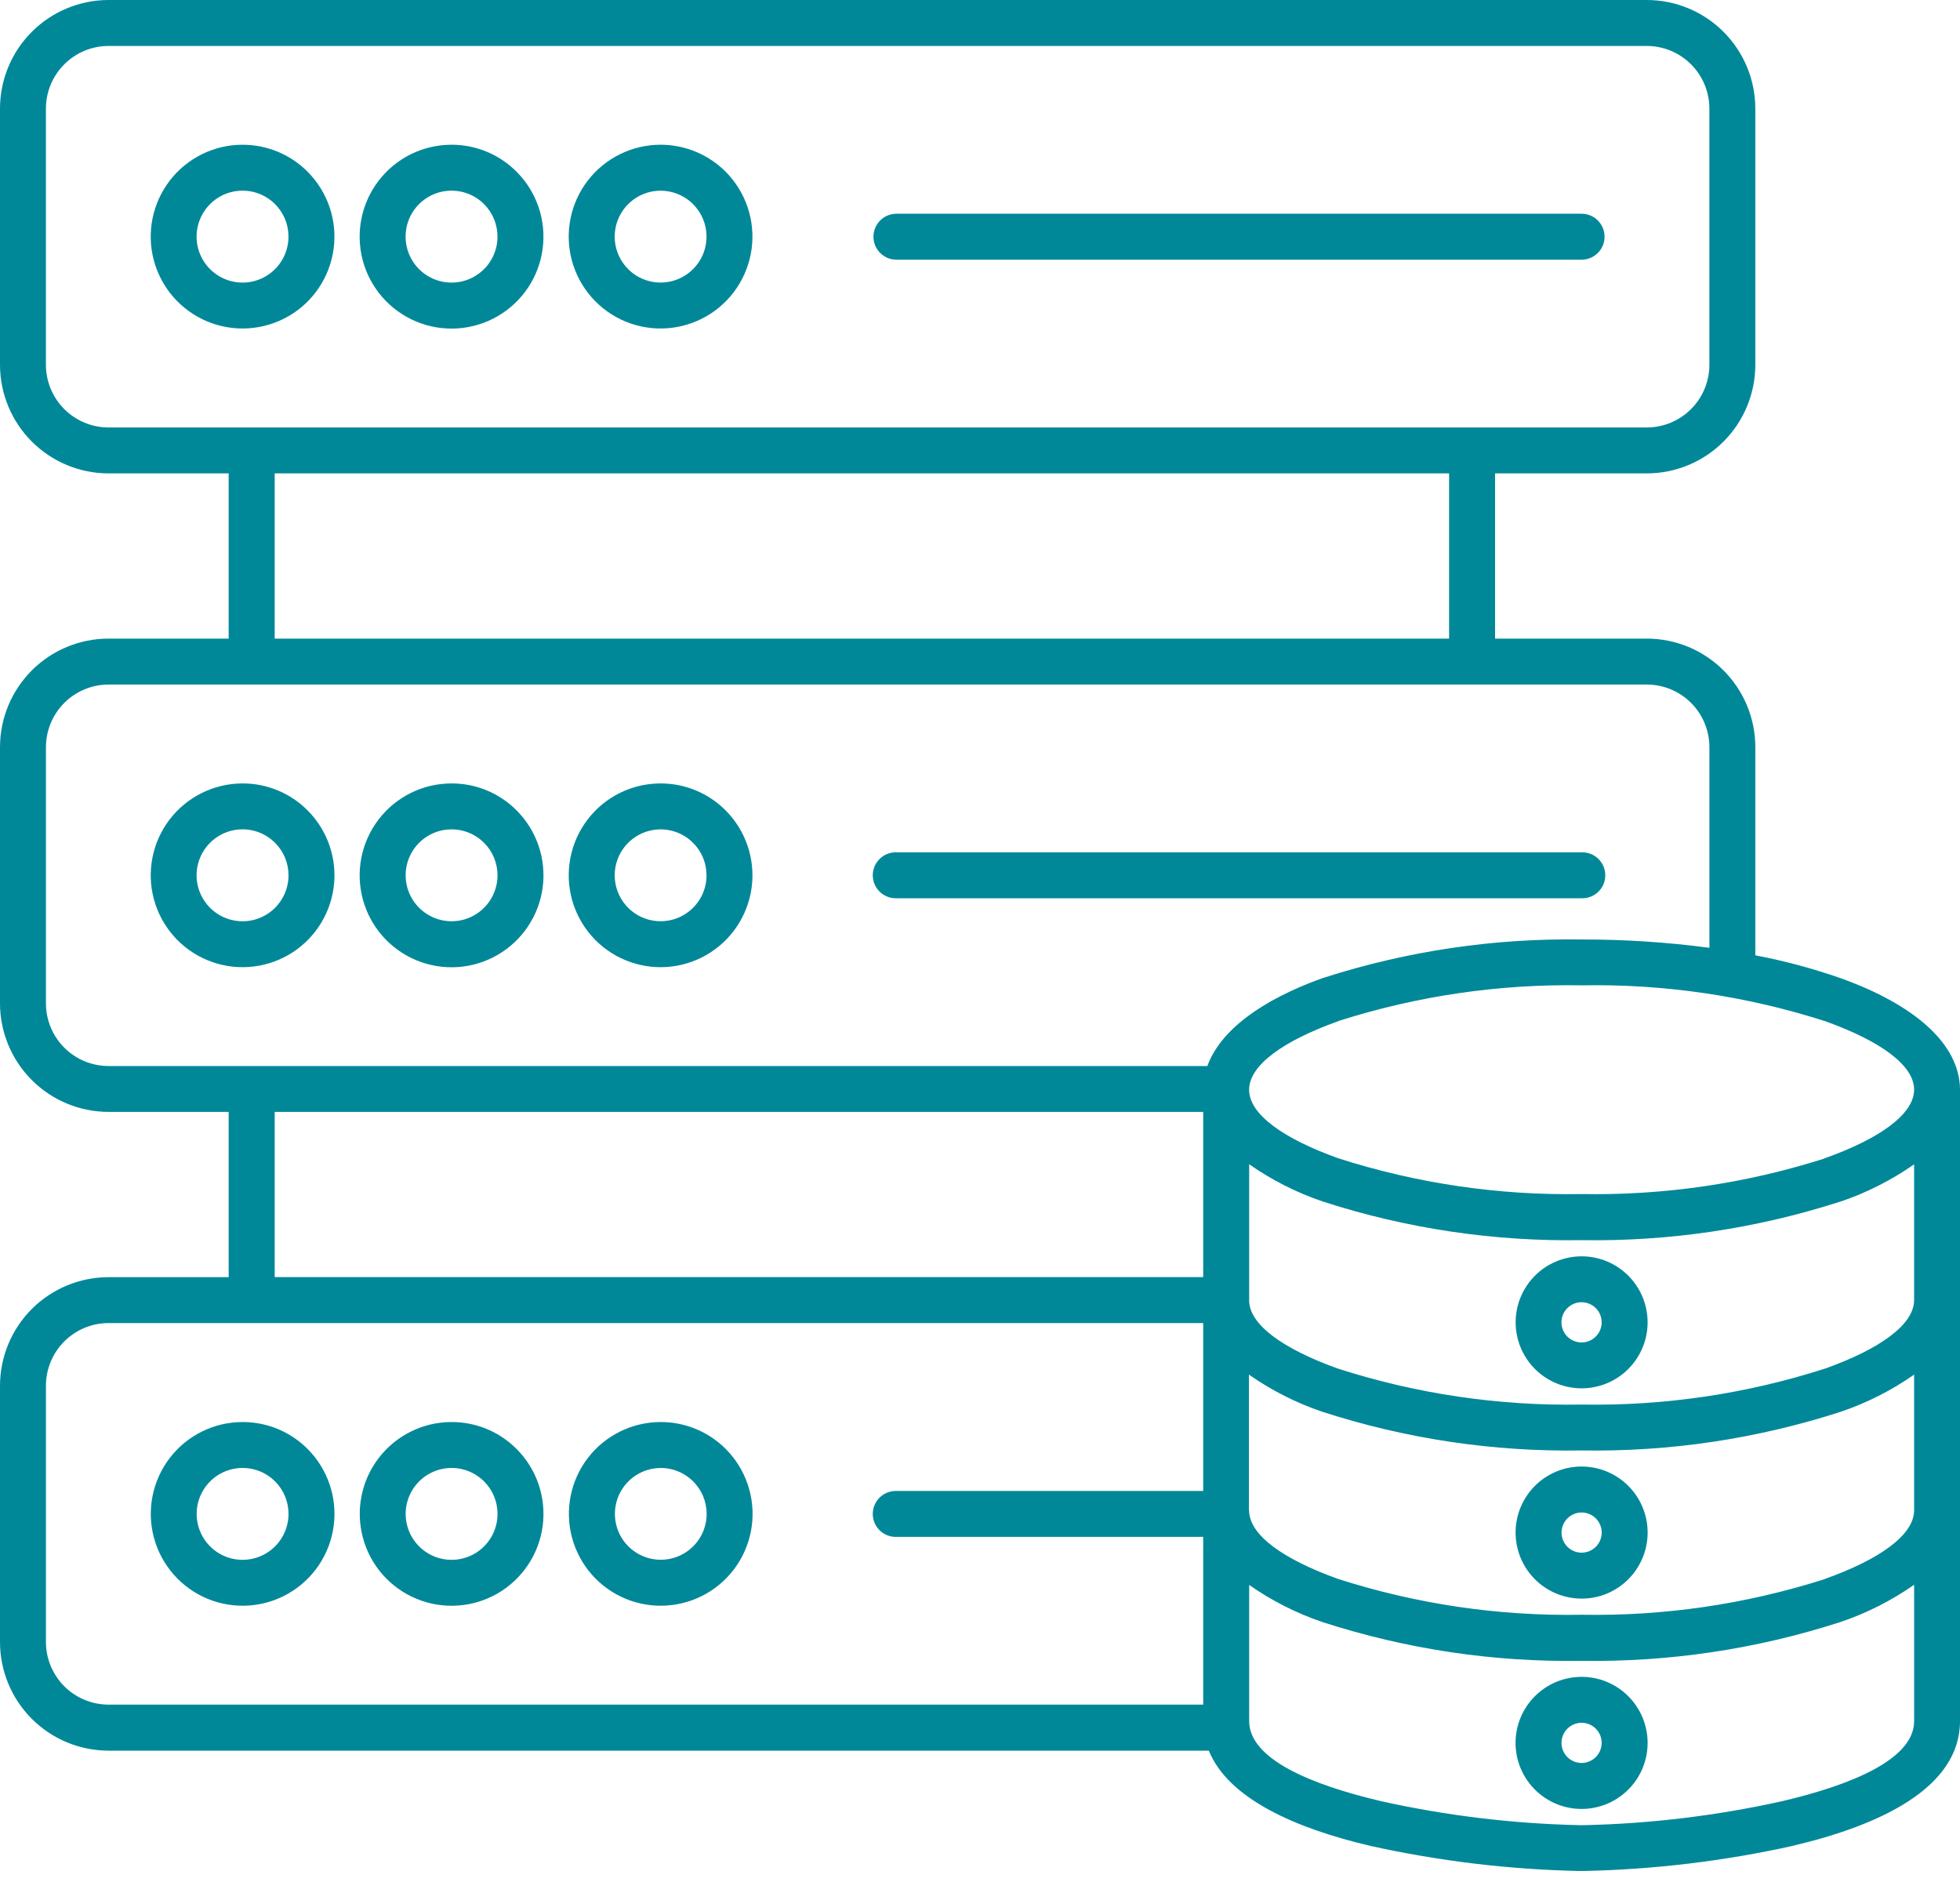 <svg width="75" height="72" viewBox="0 0 75 72" fill="none" xmlns="http://www.w3.org/2000/svg">
<path fill-rule="evenodd" clip-rule="evenodd" d="M4.149 0H63.02C64.119 0.002 65.174 0.44 65.951 1.218C66.728 1.995 67.166 3.05 67.168 4.149V13.961C67.166 15.061 66.728 16.115 65.951 16.893C65.173 17.671 64.119 18.109 63.019 18.111H57.209V24.431H63.02C64.12 24.433 65.174 24.87 65.951 25.648C66.729 26.426 67.167 27.48 67.168 28.58V36.548C68.277 36.758 69.368 37.05 70.432 37.423C73.246 38.431 74.99 39.93 75 41.682V65.844C75 68.38 71.985 69.822 68.583 70.62V70.621C65.96 71.201 63.286 71.522 60.6 71.579H60.433H60.433C57.747 71.522 55.073 71.201 52.45 70.621C49.594 69.954 47.008 68.824 46.256 66.976L4.15 66.975C3.049 66.974 1.994 66.535 1.216 65.756C0.438 64.978 0.001 63.922 6.60637e-05 62.822V53.011C0.002 51.911 0.439 50.856 1.217 50.078C1.995 49.301 3.049 48.863 4.149 48.861H8.75V42.538H4.149C3.05 42.536 1.996 42.099 1.219 41.322C0.441 40.545 0.003 39.491 0 38.392V28.58C0.002 27.48 0.439 26.426 1.217 25.648C1.995 24.87 3.049 24.433 4.149 24.431H8.75V18.111H4.149C3.049 18.109 1.995 17.671 1.217 16.893C0.44 16.116 0.002 15.061 0 13.962V4.149C0.002 3.049 0.44 1.995 1.217 1.218C1.995 0.44 3.05 0.002 4.149 0L4.149 0ZM60.521 64.152C59.735 64.152 58.994 64.517 58.516 65.14C58.037 65.763 57.876 66.573 58.079 67.332C58.282 68.091 58.827 68.712 59.553 69.013C60.278 69.314 61.103 69.26 61.783 68.867C62.464 68.474 62.923 67.787 63.025 67.008C63.128 66.23 62.862 65.448 62.307 64.892C61.833 64.418 61.191 64.151 60.521 64.152L60.521 64.152ZM61.064 66.135C60.805 65.875 60.399 65.835 60.094 66.038C59.788 66.242 59.67 66.632 59.81 66.971C59.95 67.31 60.31 67.503 60.669 67.431C61.029 67.36 61.288 67.044 61.288 66.678C61.289 66.474 61.208 66.279 61.064 66.135ZM60.521 59.401C60.887 59.401 61.203 59.143 61.275 58.783C61.347 58.424 61.154 58.063 60.816 57.923C60.477 57.782 60.086 57.901 59.883 58.206C59.679 58.511 59.719 58.917 59.978 59.176C60.122 59.32 60.317 59.401 60.521 59.401ZM62.307 60.419C62.862 59.864 63.128 59.082 63.026 58.303C62.924 57.524 62.465 56.837 61.785 56.444C61.105 56.051 60.28 55.997 59.554 56.297C58.828 56.598 58.284 57.219 58.08 57.977C57.877 58.736 58.038 59.547 58.516 60.17C58.994 60.793 59.735 61.158 60.521 61.158C61.191 61.16 61.833 60.894 62.307 60.419ZM60.521 48.063C59.736 48.064 58.996 48.429 58.518 49.052C58.04 49.675 57.879 50.485 58.083 51.243C58.286 52.001 58.83 52.621 59.556 52.922C60.281 53.222 61.105 53.168 61.785 52.775C62.464 52.382 62.923 51.696 63.025 50.918C63.127 50.139 62.862 49.358 62.307 48.803C61.833 48.329 61.19 48.063 60.521 48.063ZM61.064 50.046C60.805 49.786 60.398 49.745 60.093 49.949C59.787 50.152 59.668 50.543 59.808 50.883C59.948 51.222 60.309 51.415 60.669 51.343C61.029 51.272 61.288 50.956 61.288 50.589C61.289 50.385 61.208 50.19 61.064 50.046ZM73.243 60.63H73.244C72.379 61.234 71.433 61.713 70.434 62.051C70.41 62.06 70.385 62.068 70.36 62.075C67.182 63.095 63.858 63.59 60.521 63.539C57.158 63.594 53.809 63.094 50.609 62.057C49.61 61.719 48.664 61.24 47.8 60.636V65.842C47.8 67.301 50.175 68.28 52.853 68.909C55.347 69.463 57.89 69.769 60.445 69.826H60.599C63.154 69.77 65.697 69.463 68.191 68.909C70.869 68.28 73.245 67.301 73.245 65.842V60.634L73.243 60.63ZM47.798 57.789C47.798 58.721 49.1 59.652 51.198 60.404L51.198 60.404C54.209 61.37 57.359 61.834 60.521 61.776C63.659 61.832 66.785 61.377 69.776 60.427L69.844 60.401C71.942 59.651 73.24 58.718 73.244 57.785L73.244 52.589C72.38 53.194 71.434 53.673 70.435 54.011C67.233 55.047 63.883 55.547 60.518 55.49C57.153 55.547 53.802 55.047 50.6 54.011C49.602 53.673 48.656 53.194 47.791 52.589V57.789L47.798 57.789ZM47.798 49.744C47.798 50.677 49.1 51.608 51.198 52.359L51.198 52.359C54.209 53.327 57.359 53.792 60.521 53.735C63.683 53.791 66.833 53.325 69.844 52.356C71.942 51.606 73.24 50.675 73.244 49.742L73.244 44.544C72.379 45.149 71.434 45.628 70.435 45.967C70.41 45.975 70.385 45.983 70.36 45.989V45.989C67.182 47.007 63.858 47.499 60.521 47.445C57.158 47.501 53.809 47.001 50.609 45.964C49.61 45.625 48.664 45.146 47.8 44.541V49.738L47.798 49.744ZM46.041 42.539H10.511V48.858H46.041V42.539ZM46.041 50.617H4.15C3.516 50.618 2.909 50.871 2.46 51.319C2.012 51.767 1.76 52.374 1.758 53.008V62.823C1.759 63.457 2.012 64.064 2.46 64.512C2.908 64.961 3.516 65.213 4.15 65.214H46.041V58.797H34.303C34.066 58.805 33.835 58.715 33.664 58.55C33.493 58.384 33.397 58.157 33.397 57.919C33.397 57.681 33.493 57.453 33.664 57.288C33.835 57.122 34.066 57.033 34.303 57.04H46.041L46.041 50.617ZM47.798 41.687V41.694C47.798 42.626 49.101 43.557 51.198 44.309C54.209 45.276 57.359 45.739 60.521 45.681C63.659 45.737 66.785 45.282 69.776 44.333C69.799 44.323 69.821 44.314 69.844 44.305C71.942 43.555 73.24 42.623 73.244 41.691V41.684C73.244 40.751 71.942 39.82 69.844 39.069C66.833 38.102 63.683 37.638 60.521 37.696C57.383 37.64 54.257 38.096 51.266 39.045C51.244 39.054 51.222 39.063 51.198 39.072C49.101 39.822 47.801 40.754 47.798 41.687V41.687ZM65.411 36.257L65.411 28.581C65.409 27.947 65.157 27.34 64.709 26.891C64.261 26.443 63.654 26.191 63.02 26.189H4.149C3.516 26.191 2.908 26.443 2.46 26.891C2.012 27.34 1.76 27.947 1.758 28.581V38.392C1.76 39.026 2.012 39.633 2.46 40.081C2.908 40.529 3.516 40.782 4.149 40.783H46.201C46.693 39.417 48.285 38.252 50.607 37.42C50.632 37.412 50.656 37.404 50.681 37.398V37.397C53.86 36.38 57.184 35.888 60.521 35.942C62.156 35.939 63.79 36.045 65.411 36.26L65.411 36.257ZM55.45 18.111H10.511V24.431H55.45V18.111ZM25.283 54.403C24.191 54.403 23.16 54.911 22.495 55.777C21.83 56.644 21.606 57.771 21.889 58.826C22.172 59.882 22.929 60.746 23.939 61.164C24.948 61.582 26.094 61.506 27.041 60.96C27.987 60.414 28.625 59.458 28.768 58.375C28.91 57.292 28.541 56.204 27.768 55.431C27.11 54.772 26.215 54.401 25.283 54.403ZM26.525 56.675V56.675C26.139 56.289 25.596 56.105 25.055 56.177C24.514 56.248 24.037 56.568 23.764 57.04C23.492 57.513 23.455 58.085 23.663 58.589C23.872 59.093 24.304 59.471 24.831 59.612C25.358 59.753 25.92 59.641 26.353 59.309C26.786 58.977 27.04 58.463 27.04 57.917C27.04 57.451 26.855 57.004 26.525 56.675L26.525 56.675ZM17.281 54.403C16.189 54.402 15.158 54.911 14.492 55.778C13.827 56.645 13.603 57.772 13.886 58.827C14.168 59.883 14.926 60.747 15.936 61.165C16.946 61.583 18.092 61.508 19.039 60.962C19.985 60.415 20.624 59.459 20.766 58.376C20.909 57.292 20.539 56.204 19.766 55.432C19.108 54.771 18.214 54.401 17.281 54.403L17.281 54.403ZM18.524 56.675C18.137 56.288 17.593 56.103 17.052 56.175C16.51 56.246 16.032 56.565 15.759 57.038C15.485 57.511 15.448 58.084 15.656 58.589C15.865 59.094 16.297 59.473 16.825 59.615C17.353 59.756 17.916 59.644 18.35 59.312C18.784 58.979 19.038 58.464 19.038 57.917C19.039 57.452 18.854 57.004 18.524 56.675ZM9.283 54.403C8.191 54.403 7.161 54.911 6.496 55.778C5.831 56.645 5.607 57.772 5.89 58.827C6.173 59.882 6.931 60.746 7.94 61.164C8.95 61.582 10.096 61.506 11.042 60.96C11.988 60.414 12.626 59.458 12.769 58.375C12.911 57.292 12.542 56.204 11.769 55.432C11.111 54.771 10.216 54.401 9.283 54.403ZM10.526 56.675C10.14 56.288 9.596 56.103 9.054 56.175C8.512 56.246 8.034 56.565 7.761 57.038C7.488 57.511 7.45 58.084 7.659 58.589C7.867 59.094 8.299 59.473 8.827 59.615C9.355 59.756 9.919 59.644 10.352 59.312C10.786 58.979 11.04 58.464 11.04 57.917C11.041 57.452 10.856 57.004 10.526 56.675ZM34.303 34.365H60.521C60.759 34.372 60.989 34.283 61.16 34.117C61.331 33.952 61.427 33.724 61.427 33.486C61.427 33.248 61.331 33.021 61.16 32.855C60.989 32.69 60.759 32.6 60.521 32.608H34.303C34.066 32.6 33.835 32.69 33.664 32.855C33.494 33.021 33.397 33.248 33.397 33.486C33.397 33.724 33.494 33.952 33.664 34.117C33.835 34.283 34.066 34.372 34.303 34.365ZM25.279 29.972C24.186 29.971 23.155 30.479 22.49 31.346C21.824 32.213 21.6 33.34 21.882 34.396C22.165 35.451 22.922 36.316 23.932 36.734C24.942 37.152 26.088 37.078 27.035 36.531C27.981 35.985 28.62 35.03 28.763 33.946C28.905 32.863 28.537 31.775 27.764 31.002C27.106 30.341 26.211 29.97 25.279 29.972L25.279 29.972ZM26.52 32.244C26.134 31.858 25.59 31.674 25.049 31.745C24.507 31.817 24.03 32.136 23.757 32.609C23.484 33.082 23.447 33.655 23.656 34.16C23.865 34.664 24.297 35.043 24.824 35.184C25.352 35.325 25.915 35.213 26.348 34.88C26.782 34.548 27.036 34.033 27.035 33.487C27.036 33.02 26.851 32.573 26.52 32.244ZM17.281 29.972C16.187 29.971 15.156 30.479 14.49 31.347C13.824 32.214 13.599 33.341 13.882 34.398C14.165 35.454 14.922 36.319 15.933 36.737C16.943 37.156 18.09 37.081 19.037 36.534C19.984 35.988 20.623 35.032 20.766 33.948C20.909 32.864 20.539 31.775 19.766 31.002C19.108 30.341 18.213 29.97 17.281 29.972ZM18.523 32.244C18.137 31.858 17.593 31.673 17.051 31.744C16.509 31.815 16.032 32.134 15.758 32.607C15.485 33.08 15.447 33.654 15.656 34.158C15.865 34.663 16.297 35.042 16.825 35.184C17.352 35.326 17.916 35.214 18.349 34.881C18.783 34.548 19.037 34.033 19.038 33.487C19.038 33.021 18.853 32.573 18.523 32.244ZM9.283 29.972C8.19 29.972 7.16 30.48 6.494 31.347C5.829 32.214 5.605 33.341 5.887 34.396C6.17 35.452 6.928 36.316 7.937 36.734C8.947 37.153 10.094 37.077 11.04 36.531C11.986 35.985 12.625 35.03 12.768 33.946C12.911 32.863 12.541 31.775 11.769 31.002C11.11 30.341 10.216 29.97 9.283 29.972L9.283 29.972ZM10.525 32.244H10.525C10.139 31.857 9.595 31.672 9.053 31.743C8.511 31.814 8.032 32.134 7.759 32.607C7.485 33.08 7.447 33.654 7.656 34.159C7.866 34.664 8.298 35.043 8.826 35.185C9.354 35.327 9.918 35.215 10.352 34.882C10.785 34.549 11.04 34.033 11.04 33.487C11.041 33.021 10.855 32.573 10.526 32.244L10.525 32.244ZM34.302 9.935H60.52C61.005 9.935 61.399 9.542 61.399 9.056C61.399 8.57 61.005 8.177 60.52 8.177H34.302C33.817 8.177 33.423 8.57 33.423 9.056C33.423 9.542 33.817 9.935 34.302 9.935ZM25.278 5.537C24.186 5.537 23.155 6.045 22.489 6.912C21.824 7.779 21.599 8.906 21.882 9.962C22.165 11.017 22.922 11.881 23.931 12.3C24.941 12.718 26.088 12.643 27.034 12.097C27.981 11.551 28.619 10.595 28.762 9.512C28.905 8.429 28.536 7.34 27.764 6.567C27.105 5.907 26.211 5.537 25.278 5.537L25.278 5.537ZM26.52 7.81C26.134 7.424 25.59 7.24 25.049 7.311C24.507 7.383 24.029 7.702 23.757 8.175C23.484 8.648 23.446 9.221 23.656 9.726C23.865 10.23 24.297 10.608 24.824 10.75C25.352 10.891 25.915 10.779 26.348 10.446C26.781 10.114 27.035 9.599 27.035 9.053C27.036 8.586 26.85 8.139 26.52 7.81ZM17.28 5.537C16.187 5.537 15.155 6.045 14.49 6.912C13.824 7.78 13.599 8.907 13.881 9.963C14.164 11.02 14.922 11.884 15.932 12.303C16.942 12.722 18.09 12.647 19.037 12.1C19.984 11.554 20.623 10.598 20.765 9.514C20.908 8.43 20.539 7.341 19.765 6.568C19.107 5.907 18.213 5.536 17.28 5.537ZM18.523 7.81L18.523 7.81C18.137 7.423 17.592 7.238 17.05 7.309C16.508 7.38 16.03 7.699 15.756 8.173C15.483 8.646 15.445 9.22 15.654 9.725C15.863 10.23 16.295 10.609 16.823 10.751C17.351 10.893 17.915 10.781 18.349 10.448C18.783 10.115 19.037 9.599 19.037 9.053C19.038 8.587 18.853 8.14 18.523 7.81L18.523 7.81ZM9.282 5.537C8.19 5.537 7.159 6.046 6.494 6.913C5.829 7.78 5.604 8.907 5.887 9.962C6.17 11.018 6.927 11.882 7.937 12.3C8.946 12.718 10.093 12.643 11.04 12.097C11.986 11.551 12.624 10.595 12.767 9.512C12.91 8.429 12.541 7.34 11.768 6.568C11.11 5.907 10.215 5.536 9.282 5.538L9.282 5.537ZM10.525 7.81L10.525 7.81C10.139 7.423 9.595 7.238 9.052 7.309C8.51 7.38 8.032 7.699 7.759 8.173C7.485 8.646 7.447 9.22 7.656 9.725C7.865 10.23 8.297 10.609 8.826 10.751C9.354 10.893 9.918 10.781 10.351 10.448C10.785 10.115 11.039 9.599 11.039 9.053C11.04 8.586 10.855 8.139 10.525 7.81L10.525 7.81ZM63.019 1.758H4.149C3.515 1.76 2.907 2.012 2.459 2.461C2.012 2.909 1.759 3.516 1.757 4.15V13.962C1.759 14.596 2.012 15.203 2.459 15.651C2.907 16.099 3.515 16.352 4.149 16.354H63.019C63.653 16.352 64.26 16.099 64.708 15.651C65.156 15.203 65.408 14.596 65.41 13.962V4.15C65.408 3.516 65.156 2.909 64.708 2.461C64.26 2.012 63.653 1.76 63.019 1.758Z" fill="#008899"/>
</svg>
